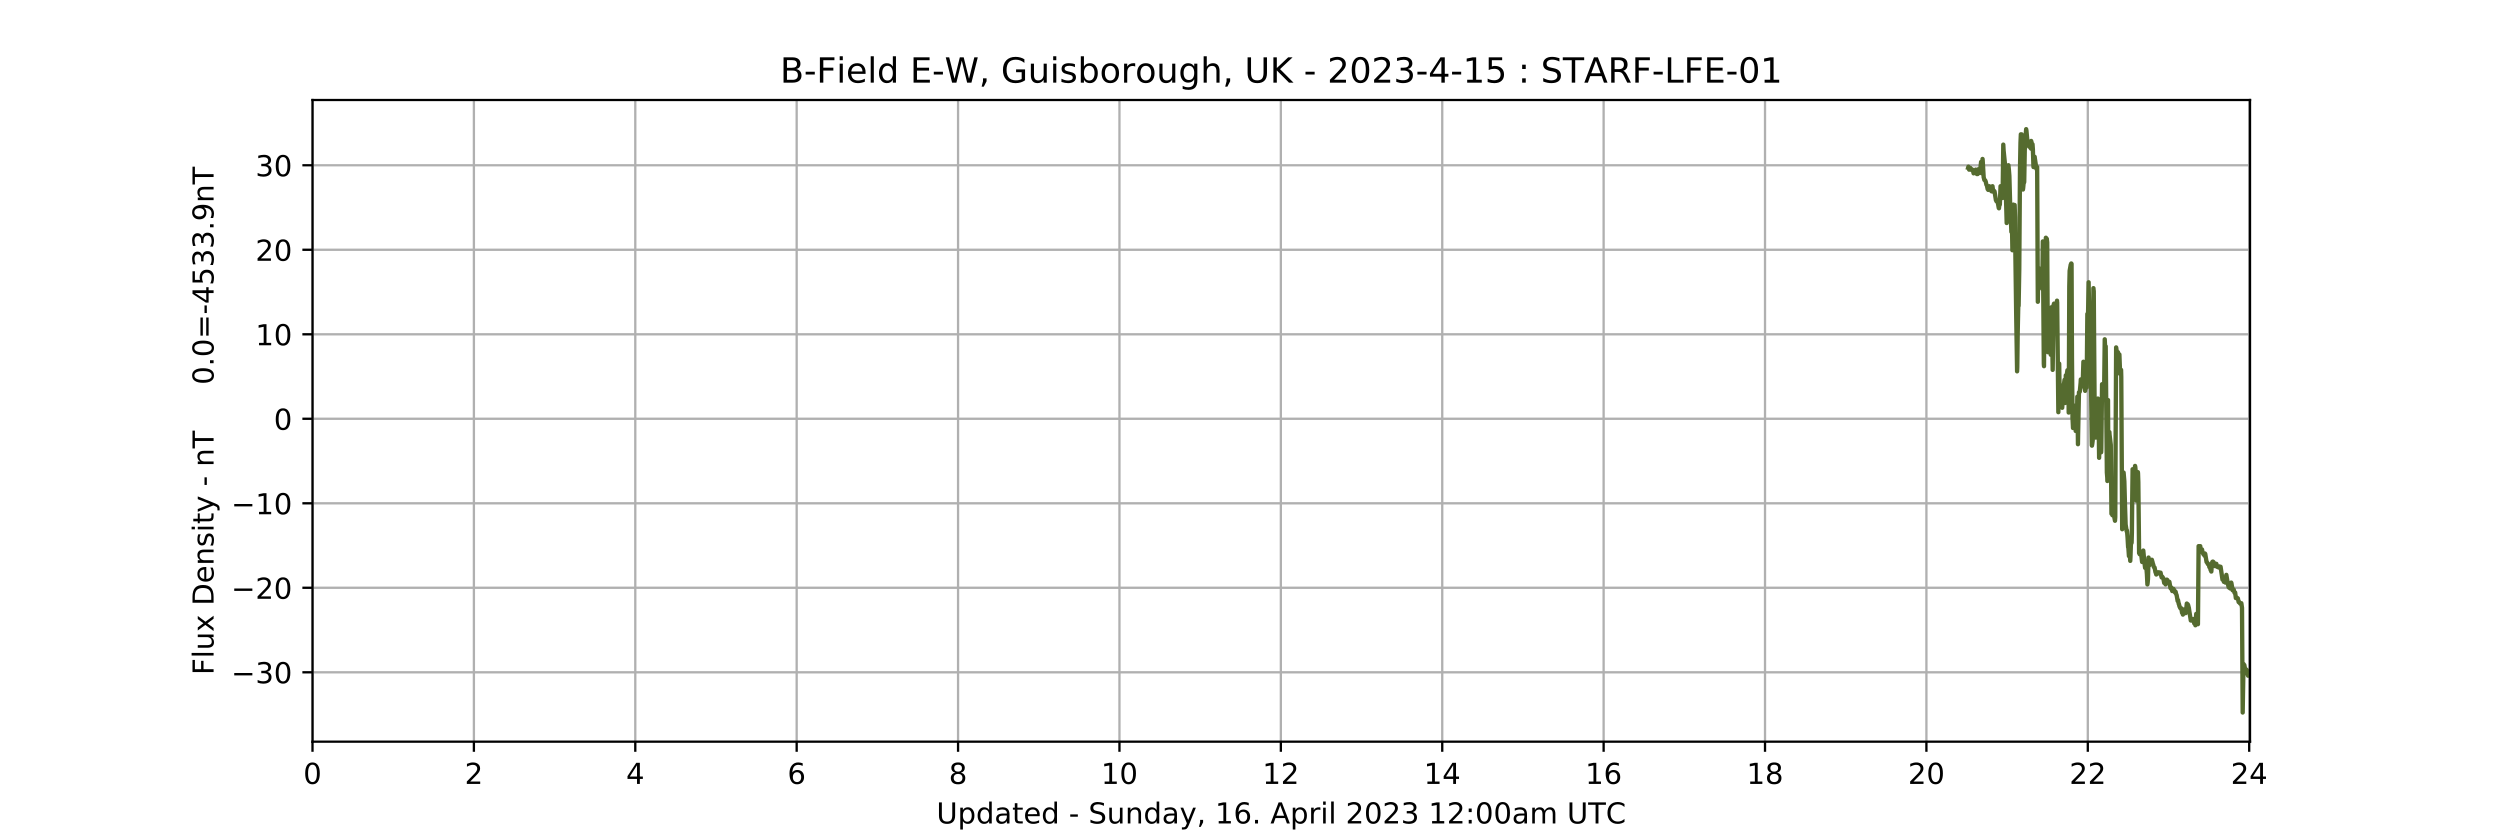 <?xml version="1.0" encoding="utf-8" standalone="no"?>
<!DOCTYPE svg PUBLIC "-//W3C//DTD SVG 1.1//EN"
  "http://www.w3.org/Graphics/SVG/1.1/DTD/svg11.dtd">
<!-- Created with matplotlib (https://matplotlib.org/) -->
<svg height="288pt" version="1.1" viewBox="0 0 864 288" width="864pt" xmlns="http://www.w3.org/2000/svg" xmlns:xlink="http://www.w3.org/1999/xlink">
 <defs>
  <style type="text/css">
*{stroke-linecap:butt;stroke-linejoin:round;}
  </style>
 </defs>
 <g id="figure_1">
  <g id="patch_1">
   <path d="M 0 288 
L 864 288 
L 864 0 
L 0 0 
z
" style="fill:#ffffff;"/>
  </g>
  <g id="axes_1">
   <g id="patch_2">
    <path d="M 108 256.32 
L 777.6 256.32 
L 777.6 34.56 
L 108 34.56 
z
" style="fill:#ffffff;"/>
   </g>
   <g id="matplotlib.axis_1">
    <g id="xtick_1">
     <g id="line2d_1">
      <path clip-path="url(#p9863efb4d1)" d="M 108 256.32 
L 108 34.56 
" style="fill:none;stroke:#b0b0b0;stroke-linecap:square;stroke-width:0.8;"/>
     </g>
     <g id="line2d_2">
      <defs>
       <path d="M 0 0 
L 0 3.5 
" id="m13b87c8640" style="stroke:#000000;stroke-width:0.8;"/>
      </defs>
      <g>
       <use style="stroke:#000000;stroke-width:0.8;" x="108" xlink:href="#m13b87c8640" y="256.32"/>
      </g>
     </g>
     <g id="text_1">
      <!-- 0 -->
      <defs>
       <path d="M 31.781 66.406 
Q 24.172 66.406 20.328 58.906 
Q 16.5 51.422 16.5 36.375 
Q 16.5 21.391 20.328 13.891 
Q 24.172 6.391 31.781 6.391 
Q 39.453 6.391 43.281 13.891 
Q 47.125 21.391 47.125 36.375 
Q 47.125 51.422 43.281 58.906 
Q 39.453 66.406 31.781 66.406 
z
M 31.781 74.219 
Q 44.047 74.219 50.516 64.516 
Q 56.984 54.828 56.984 36.375 
Q 56.984 17.969 50.516 8.266 
Q 44.047 -1.422 31.781 -1.422 
Q 19.531 -1.422 13.062 8.266 
Q 6.594 17.969 6.594 36.375 
Q 6.594 54.828 13.062 64.516 
Q 19.531 74.219 31.781 74.219 
z
" id="DejaVuSans-48"/>
      </defs>
      <g transform="translate(104.819 270.918)scale(0.1 -0.1)">
       <use xlink:href="#DejaVuSans-48"/>
      </g>
     </g>
    </g>
    <g id="xtick_2">
     <g id="line2d_3">
      <path clip-path="url(#p9863efb4d1)" d="M 163.777 256.32 
L 163.777 34.56 
" style="fill:none;stroke:#b0b0b0;stroke-linecap:square;stroke-width:0.8;"/>
     </g>
     <g id="line2d_4">
      <g>
       <use style="stroke:#000000;stroke-width:0.8;" x="163.777" xlink:href="#m13b87c8640" y="256.32"/>
      </g>
     </g>
     <g id="text_2">
      <!-- 2 -->
      <defs>
       <path d="M 19.188 8.297 
L 53.609 8.297 
L 53.609 0 
L 7.328 0 
L 7.328 8.297 
Q 12.938 14.109 22.625 23.891 
Q 32.328 33.688 34.812 36.531 
Q 39.547 41.844 41.422 45.531 
Q 43.312 49.219 43.312 52.781 
Q 43.312 58.594 39.234 62.25 
Q 35.156 65.922 28.609 65.922 
Q 23.969 65.922 18.812 64.312 
Q 13.672 62.703 7.812 59.422 
L 7.812 69.391 
Q 13.766 71.781 18.938 73 
Q 24.125 74.219 28.422 74.219 
Q 39.75 74.219 46.484 68.547 
Q 53.219 62.891 53.219 53.422 
Q 53.219 48.922 51.531 44.891 
Q 49.859 40.875 45.406 35.406 
Q 44.188 33.984 37.641 27.219 
Q 31.109 20.453 19.188 8.297 
z
" id="DejaVuSans-50"/>
      </defs>
      <g transform="translate(160.596 270.918)scale(0.1 -0.1)">
       <use xlink:href="#DejaVuSans-50"/>
      </g>
     </g>
    </g>
    <g id="xtick_3">
     <g id="line2d_5">
      <path clip-path="url(#p9863efb4d1)" d="M 219.554 256.32 
L 219.554 34.56 
" style="fill:none;stroke:#b0b0b0;stroke-linecap:square;stroke-width:0.8;"/>
     </g>
     <g id="line2d_6">
      <g>
       <use style="stroke:#000000;stroke-width:0.8;" x="219.554" xlink:href="#m13b87c8640" y="256.32"/>
      </g>
     </g>
     <g id="text_3">
      <!-- 4 -->
      <defs>
       <path d="M 37.797 64.312 
L 12.891 25.391 
L 37.797 25.391 
z
M 35.203 72.906 
L 47.609 72.906 
L 47.609 25.391 
L 58.016 25.391 
L 58.016 17.188 
L 47.609 17.188 
L 47.609 0 
L 37.797 0 
L 37.797 17.188 
L 4.891 17.188 
L 4.891 26.703 
z
" id="DejaVuSans-52"/>
      </defs>
      <g transform="translate(216.372 270.918)scale(0.1 -0.1)">
       <use xlink:href="#DejaVuSans-52"/>
      </g>
     </g>
    </g>
    <g id="xtick_4">
     <g id="line2d_7">
      <path clip-path="url(#p9863efb4d1)" d="M 275.33 256.32 
L 275.33 34.56 
" style="fill:none;stroke:#b0b0b0;stroke-linecap:square;stroke-width:0.8;"/>
     </g>
     <g id="line2d_8">
      <g>
       <use style="stroke:#000000;stroke-width:0.8;" x="275.33" xlink:href="#m13b87c8640" y="256.32"/>
      </g>
     </g>
     <g id="text_4">
      <!-- 6 -->
      <defs>
       <path d="M 33.016 40.375 
Q 26.375 40.375 22.484 35.828 
Q 18.609 31.297 18.609 23.391 
Q 18.609 15.531 22.484 10.953 
Q 26.375 6.391 33.016 6.391 
Q 39.656 6.391 43.531 10.953 
Q 47.406 15.531 47.406 23.391 
Q 47.406 31.297 43.531 35.828 
Q 39.656 40.375 33.016 40.375 
z
M 52.594 71.297 
L 52.594 62.312 
Q 48.875 64.062 45.094 64.984 
Q 41.312 65.922 37.594 65.922 
Q 27.828 65.922 22.672 59.328 
Q 17.531 52.734 16.797 39.406 
Q 19.672 43.656 24.016 45.922 
Q 28.375 48.188 33.594 48.188 
Q 44.578 48.188 50.953 41.516 
Q 57.328 34.859 57.328 23.391 
Q 57.328 12.156 50.688 5.359 
Q 44.047 -1.422 33.016 -1.422 
Q 20.359 -1.422 13.672 8.266 
Q 6.984 17.969 6.984 36.375 
Q 6.984 53.656 15.188 63.938 
Q 23.391 74.219 37.203 74.219 
Q 40.922 74.219 44.703 73.484 
Q 48.484 72.75 52.594 71.297 
z
" id="DejaVuSans-54"/>
      </defs>
      <g transform="translate(272.149 270.918)scale(0.1 -0.1)">
       <use xlink:href="#DejaVuSans-54"/>
      </g>
     </g>
    </g>
    <g id="xtick_5">
     <g id="line2d_9">
      <path clip-path="url(#p9863efb4d1)" d="M 331.107 256.32 
L 331.107 34.56 
" style="fill:none;stroke:#b0b0b0;stroke-linecap:square;stroke-width:0.8;"/>
     </g>
     <g id="line2d_10">
      <g>
       <use style="stroke:#000000;stroke-width:0.8;" x="331.107" xlink:href="#m13b87c8640" y="256.32"/>
      </g>
     </g>
     <g id="text_5">
      <!-- 8 -->
      <defs>
       <path d="M 31.781 34.625 
Q 24.75 34.625 20.719 30.859 
Q 16.703 27.094 16.703 20.516 
Q 16.703 13.922 20.719 10.156 
Q 24.75 6.391 31.781 6.391 
Q 38.812 6.391 42.859 10.172 
Q 46.922 13.969 46.922 20.516 
Q 46.922 27.094 42.891 30.859 
Q 38.875 34.625 31.781 34.625 
z
M 21.922 38.812 
Q 15.578 40.375 12.031 44.719 
Q 8.5 49.078 8.5 55.328 
Q 8.5 64.062 14.719 69.141 
Q 20.953 74.219 31.781 74.219 
Q 42.672 74.219 48.875 69.141 
Q 55.078 64.062 55.078 55.328 
Q 55.078 49.078 51.531 44.719 
Q 48 40.375 41.703 38.812 
Q 48.828 37.156 52.797 32.312 
Q 56.781 27.484 56.781 20.516 
Q 56.781 9.906 50.312 4.234 
Q 43.844 -1.422 31.781 -1.422 
Q 19.734 -1.422 13.25 4.234 
Q 6.781 9.906 6.781 20.516 
Q 6.781 27.484 10.781 32.312 
Q 14.797 37.156 21.922 38.812 
z
M 18.312 54.391 
Q 18.312 48.734 21.844 45.562 
Q 25.391 42.391 31.781 42.391 
Q 38.141 42.391 41.719 45.562 
Q 45.312 48.734 45.312 54.391 
Q 45.312 60.062 41.719 63.234 
Q 38.141 66.406 31.781 66.406 
Q 25.391 66.406 21.844 63.234 
Q 18.312 60.062 18.312 54.391 
z
" id="DejaVuSans-56"/>
      </defs>
      <g transform="translate(327.926 270.918)scale(0.1 -0.1)">
       <use xlink:href="#DejaVuSans-56"/>
      </g>
     </g>
    </g>
    <g id="xtick_6">
     <g id="line2d_11">
      <path clip-path="url(#p9863efb4d1)" d="M 386.884 256.32 
L 386.884 34.56 
" style="fill:none;stroke:#b0b0b0;stroke-linecap:square;stroke-width:0.8;"/>
     </g>
     <g id="line2d_12">
      <g>
       <use style="stroke:#000000;stroke-width:0.8;" x="386.884" xlink:href="#m13b87c8640" y="256.32"/>
      </g>
     </g>
     <g id="text_6">
      <!-- 10 -->
      <defs>
       <path d="M 12.406 8.297 
L 28.516 8.297 
L 28.516 63.922 
L 10.984 60.406 
L 10.984 69.391 
L 28.422 72.906 
L 38.281 72.906 
L 38.281 8.297 
L 54.391 8.297 
L 54.391 0 
L 12.406 0 
z
" id="DejaVuSans-49"/>
      </defs>
      <g transform="translate(380.521 270.918)scale(0.1 -0.1)">
       <use xlink:href="#DejaVuSans-49"/>
       <use x="63.623" xlink:href="#DejaVuSans-48"/>
      </g>
     </g>
    </g>
    <g id="xtick_7">
     <g id="line2d_13">
      <path clip-path="url(#p9863efb4d1)" d="M 442.661 256.32 
L 442.661 34.56 
" style="fill:none;stroke:#b0b0b0;stroke-linecap:square;stroke-width:0.8;"/>
     </g>
     <g id="line2d_14">
      <g>
       <use style="stroke:#000000;stroke-width:0.8;" x="442.661" xlink:href="#m13b87c8640" y="256.32"/>
      </g>
     </g>
     <g id="text_7">
      <!-- 12 -->
      <g transform="translate(436.298 270.918)scale(0.1 -0.1)">
       <use xlink:href="#DejaVuSans-49"/>
       <use x="63.623" xlink:href="#DejaVuSans-50"/>
      </g>
     </g>
    </g>
    <g id="xtick_8">
     <g id="line2d_15">
      <path clip-path="url(#p9863efb4d1)" d="M 498.437 256.32 
L 498.437 34.56 
" style="fill:none;stroke:#b0b0b0;stroke-linecap:square;stroke-width:0.8;"/>
     </g>
     <g id="line2d_16">
      <g>
       <use style="stroke:#000000;stroke-width:0.8;" x="498.437" xlink:href="#m13b87c8640" y="256.32"/>
      </g>
     </g>
     <g id="text_8">
      <!-- 14 -->
      <g transform="translate(492.075 270.918)scale(0.1 -0.1)">
       <use xlink:href="#DejaVuSans-49"/>
       <use x="63.623" xlink:href="#DejaVuSans-52"/>
      </g>
     </g>
    </g>
    <g id="xtick_9">
     <g id="line2d_17">
      <path clip-path="url(#p9863efb4d1)" d="M 554.214 256.32 
L 554.214 34.56 
" style="fill:none;stroke:#b0b0b0;stroke-linecap:square;stroke-width:0.8;"/>
     </g>
     <g id="line2d_18">
      <g>
       <use style="stroke:#000000;stroke-width:0.8;" x="554.214" xlink:href="#m13b87c8640" y="256.32"/>
      </g>
     </g>
     <g id="text_9">
      <!-- 16 -->
      <g transform="translate(547.852 270.918)scale(0.1 -0.1)">
       <use xlink:href="#DejaVuSans-49"/>
       <use x="63.623" xlink:href="#DejaVuSans-54"/>
      </g>
     </g>
    </g>
    <g id="xtick_10">
     <g id="line2d_19">
      <path clip-path="url(#p9863efb4d1)" d="M 609.991 256.32 
L 609.991 34.56 
" style="fill:none;stroke:#b0b0b0;stroke-linecap:square;stroke-width:0.8;"/>
     </g>
     <g id="line2d_20">
      <g>
       <use style="stroke:#000000;stroke-width:0.8;" x="609.991" xlink:href="#m13b87c8640" y="256.32"/>
      </g>
     </g>
     <g id="text_10">
      <!-- 18 -->
      <g transform="translate(603.628 270.918)scale(0.1 -0.1)">
       <use xlink:href="#DejaVuSans-49"/>
       <use x="63.623" xlink:href="#DejaVuSans-56"/>
      </g>
     </g>
    </g>
    <g id="xtick_11">
     <g id="line2d_21">
      <path clip-path="url(#p9863efb4d1)" d="M 665.768 256.32 
L 665.768 34.56 
" style="fill:none;stroke:#b0b0b0;stroke-linecap:square;stroke-width:0.8;"/>
     </g>
     <g id="line2d_22">
      <g>
       <use style="stroke:#000000;stroke-width:0.8;" x="665.768" xlink:href="#m13b87c8640" y="256.32"/>
      </g>
     </g>
     <g id="text_11">
      <!-- 20 -->
      <g transform="translate(659.405 270.918)scale(0.1 -0.1)">
       <use xlink:href="#DejaVuSans-50"/>
       <use x="63.623" xlink:href="#DejaVuSans-48"/>
      </g>
     </g>
    </g>
    <g id="xtick_12">
     <g id="line2d_23">
      <path clip-path="url(#p9863efb4d1)" d="M 721.544 256.32 
L 721.544 34.56 
" style="fill:none;stroke:#b0b0b0;stroke-linecap:square;stroke-width:0.8;"/>
     </g>
     <g id="line2d_24">
      <g>
       <use style="stroke:#000000;stroke-width:0.8;" x="721.544" xlink:href="#m13b87c8640" y="256.32"/>
      </g>
     </g>
     <g id="text_12">
      <!-- 22 -->
      <g transform="translate(715.182 270.918)scale(0.1 -0.1)">
       <use xlink:href="#DejaVuSans-50"/>
       <use x="63.623" xlink:href="#DejaVuSans-50"/>
      </g>
     </g>
    </g>
    <g id="xtick_13">
     <g id="line2d_25">
      <path clip-path="url(#p9863efb4d1)" d="M 777.321 256.32 
L 777.321 34.56 
" style="fill:none;stroke:#b0b0b0;stroke-linecap:square;stroke-width:0.8;"/>
     </g>
     <g id="line2d_26">
      <g>
       <use style="stroke:#000000;stroke-width:0.8;" x="777.321" xlink:href="#m13b87c8640" y="256.32"/>
      </g>
     </g>
     <g id="text_13">
      <!-- 24 -->
      <g transform="translate(770.959 270.918)scale(0.1 -0.1)">
       <use xlink:href="#DejaVuSans-50"/>
       <use x="63.623" xlink:href="#DejaVuSans-52"/>
      </g>
     </g>
    </g>
    <g id="text_14">
     <!-- Updated - Sunday, 16. April 2023 12:00am UTC -->
     <defs>
      <path d="M 8.688 72.906 
L 18.609 72.906 
L 18.609 28.609 
Q 18.609 16.891 22.844 11.734 
Q 27.094 6.594 36.625 6.594 
Q 46.094 6.594 50.344 11.734 
Q 54.594 16.891 54.594 28.609 
L 54.594 72.906 
L 64.5 72.906 
L 64.5 27.391 
Q 64.5 13.141 57.438 5.859 
Q 50.391 -1.422 36.625 -1.422 
Q 22.797 -1.422 15.734 5.859 
Q 8.688 13.141 8.688 27.391 
z
" id="DejaVuSans-85"/>
      <path d="M 18.109 8.203 
L 18.109 -20.797 
L 9.078 -20.797 
L 9.078 54.688 
L 18.109 54.688 
L 18.109 46.391 
Q 20.953 51.266 25.266 53.625 
Q 29.594 56 35.594 56 
Q 45.562 56 51.781 48.094 
Q 58.016 40.188 58.016 27.297 
Q 58.016 14.406 51.781 6.484 
Q 45.562 -1.422 35.594 -1.422 
Q 29.594 -1.422 25.266 0.953 
Q 20.953 3.328 18.109 8.203 
z
M 48.688 27.297 
Q 48.688 37.203 44.609 42.844 
Q 40.531 48.484 33.406 48.484 
Q 26.266 48.484 22.188 42.844 
Q 18.109 37.203 18.109 27.297 
Q 18.109 17.391 22.188 11.75 
Q 26.266 6.109 33.406 6.109 
Q 40.531 6.109 44.609 11.75 
Q 48.688 17.391 48.688 27.297 
z
" id="DejaVuSans-112"/>
      <path d="M 45.406 46.391 
L 45.406 75.984 
L 54.391 75.984 
L 54.391 0 
L 45.406 0 
L 45.406 8.203 
Q 42.578 3.328 38.25 0.953 
Q 33.938 -1.422 27.875 -1.422 
Q 17.969 -1.422 11.734 6.484 
Q 5.516 14.406 5.516 27.297 
Q 5.516 40.188 11.734 48.094 
Q 17.969 56 27.875 56 
Q 33.938 56 38.25 53.625 
Q 42.578 51.266 45.406 46.391 
z
M 14.797 27.297 
Q 14.797 17.391 18.875 11.75 
Q 22.953 6.109 30.078 6.109 
Q 37.203 6.109 41.297 11.75 
Q 45.406 17.391 45.406 27.297 
Q 45.406 37.203 41.297 42.844 
Q 37.203 48.484 30.078 48.484 
Q 22.953 48.484 18.875 42.844 
Q 14.797 37.203 14.797 27.297 
z
" id="DejaVuSans-100"/>
      <path d="M 34.281 27.484 
Q 23.391 27.484 19.188 25 
Q 14.984 22.516 14.984 16.5 
Q 14.984 11.719 18.141 8.906 
Q 21.297 6.109 26.703 6.109 
Q 34.188 6.109 38.703 11.406 
Q 43.219 16.703 43.219 25.484 
L 43.219 27.484 
z
M 52.203 31.203 
L 52.203 0 
L 43.219 0 
L 43.219 8.297 
Q 40.141 3.328 35.547 0.953 
Q 30.953 -1.422 24.312 -1.422 
Q 15.922 -1.422 10.953 3.297 
Q 6 8.016 6 15.922 
Q 6 25.141 12.172 29.828 
Q 18.359 34.516 30.609 34.516 
L 43.219 34.516 
L 43.219 35.406 
Q 43.219 41.609 39.141 45 
Q 35.062 48.391 27.688 48.391 
Q 23 48.391 18.547 47.266 
Q 14.109 46.141 10.016 43.891 
L 10.016 52.203 
Q 14.938 54.109 19.578 55.047 
Q 24.219 56 28.609 56 
Q 40.484 56 46.344 49.844 
Q 52.203 43.703 52.203 31.203 
z
" id="DejaVuSans-97"/>
      <path d="M 18.312 70.219 
L 18.312 54.688 
L 36.812 54.688 
L 36.812 47.703 
L 18.312 47.703 
L 18.312 18.016 
Q 18.312 11.328 20.141 9.422 
Q 21.969 7.516 27.594 7.516 
L 36.812 7.516 
L 36.812 0 
L 27.594 0 
Q 17.188 0 13.234 3.875 
Q 9.281 7.766 9.281 18.016 
L 9.281 47.703 
L 2.688 47.703 
L 2.688 54.688 
L 9.281 54.688 
L 9.281 70.219 
z
" id="DejaVuSans-116"/>
      <path d="M 56.203 29.594 
L 56.203 25.203 
L 14.891 25.203 
Q 15.484 15.922 20.484 11.062 
Q 25.484 6.203 34.422 6.203 
Q 39.594 6.203 44.453 7.469 
Q 49.312 8.734 54.109 11.281 
L 54.109 2.781 
Q 49.266 0.734 44.188 -0.344 
Q 39.109 -1.422 33.891 -1.422 
Q 20.797 -1.422 13.156 6.188 
Q 5.516 13.812 5.516 26.812 
Q 5.516 40.234 12.766 48.109 
Q 20.016 56 32.328 56 
Q 43.359 56 49.781 48.891 
Q 56.203 41.797 56.203 29.594 
z
M 47.219 32.234 
Q 47.125 39.594 43.094 43.984 
Q 39.062 48.391 32.422 48.391 
Q 24.906 48.391 20.391 44.141 
Q 15.875 39.891 15.188 32.172 
z
" id="DejaVuSans-101"/>
      <path id="DejaVuSans-32"/>
      <path d="M 4.891 31.391 
L 31.203 31.391 
L 31.203 23.391 
L 4.891 23.391 
z
" id="DejaVuSans-45"/>
      <path d="M 53.516 70.516 
L 53.516 60.891 
Q 47.906 63.578 42.922 64.891 
Q 37.938 66.219 33.297 66.219 
Q 25.25 66.219 20.875 63.094 
Q 16.5 59.969 16.5 54.203 
Q 16.5 49.359 19.406 46.891 
Q 22.312 44.438 30.422 42.922 
L 36.375 41.703 
Q 47.406 39.594 52.656 34.297 
Q 57.906 29 57.906 20.125 
Q 57.906 9.516 50.797 4.047 
Q 43.703 -1.422 29.984 -1.422 
Q 24.812 -1.422 18.969 -0.25 
Q 13.141 0.922 6.891 3.219 
L 6.891 13.375 
Q 12.891 10.016 18.656 8.297 
Q 24.422 6.594 29.984 6.594 
Q 38.422 6.594 43.016 9.906 
Q 47.609 13.234 47.609 19.391 
Q 47.609 24.75 44.312 27.781 
Q 41.016 30.812 33.5 32.328 
L 27.484 33.5 
Q 16.453 35.688 11.516 40.375 
Q 6.594 45.062 6.594 53.422 
Q 6.594 63.094 13.406 68.656 
Q 20.219 74.219 32.172 74.219 
Q 37.312 74.219 42.625 73.281 
Q 47.953 72.359 53.516 70.516 
z
" id="DejaVuSans-83"/>
      <path d="M 8.5 21.578 
L 8.5 54.688 
L 17.484 54.688 
L 17.484 21.922 
Q 17.484 14.156 20.5 10.266 
Q 23.531 6.391 29.594 6.391 
Q 36.859 6.391 41.078 11.031 
Q 45.312 15.672 45.312 23.688 
L 45.312 54.688 
L 54.297 54.688 
L 54.297 0 
L 45.312 0 
L 45.312 8.406 
Q 42.047 3.422 37.719 1 
Q 33.406 -1.422 27.688 -1.422 
Q 18.266 -1.422 13.375 4.438 
Q 8.5 10.297 8.5 21.578 
z
M 31.109 56 
z
" id="DejaVuSans-117"/>
      <path d="M 54.891 33.016 
L 54.891 0 
L 45.906 0 
L 45.906 32.719 
Q 45.906 40.484 42.875 44.328 
Q 39.844 48.188 33.797 48.188 
Q 26.516 48.188 22.312 43.547 
Q 18.109 38.922 18.109 30.906 
L 18.109 0 
L 9.078 0 
L 9.078 54.688 
L 18.109 54.688 
L 18.109 46.188 
Q 21.344 51.125 25.703 53.562 
Q 30.078 56 35.797 56 
Q 45.219 56 50.047 50.172 
Q 54.891 44.344 54.891 33.016 
z
" id="DejaVuSans-110"/>
      <path d="M 32.172 -5.078 
Q 28.375 -14.844 24.75 -17.812 
Q 21.141 -20.797 15.094 -20.797 
L 7.906 -20.797 
L 7.906 -13.281 
L 13.188 -13.281 
Q 16.891 -13.281 18.938 -11.516 
Q 21 -9.766 23.484 -3.219 
L 25.094 0.875 
L 2.984 54.688 
L 12.5 54.688 
L 29.594 11.922 
L 46.688 54.688 
L 56.203 54.688 
z
" id="DejaVuSans-121"/>
      <path d="M 11.719 12.406 
L 22.016 12.406 
L 22.016 4 
L 14.016 -11.625 
L 7.719 -11.625 
L 11.719 4 
z
" id="DejaVuSans-44"/>
      <path d="M 10.688 12.406 
L 21 12.406 
L 21 0 
L 10.688 0 
z
" id="DejaVuSans-46"/>
      <path d="M 34.188 63.188 
L 20.797 26.906 
L 47.609 26.906 
z
M 28.609 72.906 
L 39.797 72.906 
L 67.578 0 
L 57.328 0 
L 50.688 18.703 
L 17.828 18.703 
L 11.188 0 
L 0.781 0 
z
" id="DejaVuSans-65"/>
      <path d="M 41.109 46.297 
Q 39.594 47.172 37.812 47.578 
Q 36.031 48 33.891 48 
Q 26.266 48 22.188 43.047 
Q 18.109 38.094 18.109 28.812 
L 18.109 0 
L 9.078 0 
L 9.078 54.688 
L 18.109 54.688 
L 18.109 46.188 
Q 20.953 51.172 25.484 53.578 
Q 30.031 56 36.531 56 
Q 37.453 56 38.578 55.875 
Q 39.703 55.766 41.062 55.516 
z
" id="DejaVuSans-114"/>
      <path d="M 9.422 54.688 
L 18.406 54.688 
L 18.406 0 
L 9.422 0 
z
M 9.422 75.984 
L 18.406 75.984 
L 18.406 64.594 
L 9.422 64.594 
z
" id="DejaVuSans-105"/>
      <path d="M 9.422 75.984 
L 18.406 75.984 
L 18.406 0 
L 9.422 0 
z
" id="DejaVuSans-108"/>
      <path d="M 40.578 39.312 
Q 47.656 37.797 51.625 33 
Q 55.609 28.219 55.609 21.188 
Q 55.609 10.406 48.188 4.484 
Q 40.766 -1.422 27.094 -1.422 
Q 22.516 -1.422 17.656 -0.516 
Q 12.797 0.391 7.625 2.203 
L 7.625 11.719 
Q 11.719 9.328 16.594 8.109 
Q 21.484 6.891 26.812 6.891 
Q 36.078 6.891 40.938 10.547 
Q 45.797 14.203 45.797 21.188 
Q 45.797 27.641 41.281 31.266 
Q 36.766 34.906 28.719 34.906 
L 20.219 34.906 
L 20.219 43.016 
L 29.109 43.016 
Q 36.375 43.016 40.234 45.922 
Q 44.094 48.828 44.094 54.297 
Q 44.094 59.906 40.109 62.906 
Q 36.141 65.922 28.719 65.922 
Q 24.656 65.922 20.016 65.031 
Q 15.375 64.156 9.812 62.312 
L 9.812 71.094 
Q 15.438 72.656 20.344 73.438 
Q 25.25 74.219 29.594 74.219 
Q 40.828 74.219 47.359 69.109 
Q 53.906 64.016 53.906 55.328 
Q 53.906 49.266 50.438 45.094 
Q 46.969 40.922 40.578 39.312 
z
" id="DejaVuSans-51"/>
      <path d="M 11.719 12.406 
L 22.016 12.406 
L 22.016 0 
L 11.719 0 
z
M 11.719 51.703 
L 22.016 51.703 
L 22.016 39.312 
L 11.719 39.312 
z
" id="DejaVuSans-58"/>
      <path d="M 52 44.188 
Q 55.375 50.25 60.062 53.125 
Q 64.75 56 71.094 56 
Q 79.641 56 84.281 50.016 
Q 88.922 44.047 88.922 33.016 
L 88.922 0 
L 79.891 0 
L 79.891 32.719 
Q 79.891 40.578 77.094 44.375 
Q 74.312 48.188 68.609 48.188 
Q 61.625 48.188 57.562 43.547 
Q 53.516 38.922 53.516 30.906 
L 53.516 0 
L 44.484 0 
L 44.484 32.719 
Q 44.484 40.625 41.703 44.406 
Q 38.922 48.188 33.109 48.188 
Q 26.219 48.188 22.156 43.531 
Q 18.109 38.875 18.109 30.906 
L 18.109 0 
L 9.078 0 
L 9.078 54.688 
L 18.109 54.688 
L 18.109 46.188 
Q 21.188 51.219 25.484 53.609 
Q 29.781 56 35.688 56 
Q 41.656 56 45.828 52.969 
Q 50 49.953 52 44.188 
z
" id="DejaVuSans-109"/>
      <path d="M -0.297 72.906 
L 61.375 72.906 
L 61.375 64.594 
L 35.5 64.594 
L 35.5 0 
L 25.594 0 
L 25.594 64.594 
L -0.297 64.594 
z
" id="DejaVuSans-84"/>
      <path d="M 64.406 67.281 
L 64.406 56.891 
Q 59.422 61.531 53.781 63.812 
Q 48.141 66.109 41.797 66.109 
Q 29.297 66.109 22.656 58.469 
Q 16.016 50.828 16.016 36.375 
Q 16.016 21.969 22.656 14.328 
Q 29.297 6.688 41.797 6.688 
Q 48.141 6.688 53.781 8.984 
Q 59.422 11.281 64.406 15.922 
L 64.406 5.609 
Q 59.234 2.094 53.438 0.328 
Q 47.656 -1.422 41.219 -1.422 
Q 24.656 -1.422 15.125 8.703 
Q 5.609 18.844 5.609 36.375 
Q 5.609 53.953 15.125 64.078 
Q 24.656 74.219 41.219 74.219 
Q 47.75 74.219 53.531 72.484 
Q 59.328 70.75 64.406 67.281 
z
" id="DejaVuSans-67"/>
     </defs>
     <g transform="translate(323.642 284.597)scale(0.1 -0.1)">
      <use xlink:href="#DejaVuSans-85"/>
      <use x="73.193" xlink:href="#DejaVuSans-112"/>
      <use x="136.67" xlink:href="#DejaVuSans-100"/>
      <use x="200.146" xlink:href="#DejaVuSans-97"/>
      <use x="261.426" xlink:href="#DejaVuSans-116"/>
      <use x="300.635" xlink:href="#DejaVuSans-101"/>
      <use x="362.158" xlink:href="#DejaVuSans-100"/>
      <use x="425.635" xlink:href="#DejaVuSans-32"/>
      <use x="457.422" xlink:href="#DejaVuSans-45"/>
      <use x="493.506" xlink:href="#DejaVuSans-32"/>
      <use x="525.293" xlink:href="#DejaVuSans-83"/>
      <use x="588.77" xlink:href="#DejaVuSans-117"/>
      <use x="652.148" xlink:href="#DejaVuSans-110"/>
      <use x="715.527" xlink:href="#DejaVuSans-100"/>
      <use x="779.004" xlink:href="#DejaVuSans-97"/>
      <use x="840.283" xlink:href="#DejaVuSans-121"/>
      <use x="899.463" xlink:href="#DejaVuSans-44"/>
      <use x="931.25" xlink:href="#DejaVuSans-32"/>
      <use x="963.037" xlink:href="#DejaVuSans-49"/>
      <use x="1026.66" xlink:href="#DejaVuSans-54"/>
      <use x="1090.283" xlink:href="#DejaVuSans-46"/>
      <use x="1122.07" xlink:href="#DejaVuSans-32"/>
      <use x="1153.857" xlink:href="#DejaVuSans-65"/>
      <use x="1222.266" xlink:href="#DejaVuSans-112"/>
      <use x="1285.742" xlink:href="#DejaVuSans-114"/>
      <use x="1326.855" xlink:href="#DejaVuSans-105"/>
      <use x="1354.639" xlink:href="#DejaVuSans-108"/>
      <use x="1382.422" xlink:href="#DejaVuSans-32"/>
      <use x="1414.209" xlink:href="#DejaVuSans-50"/>
      <use x="1477.832" xlink:href="#DejaVuSans-48"/>
      <use x="1541.455" xlink:href="#DejaVuSans-50"/>
      <use x="1605.078" xlink:href="#DejaVuSans-51"/>
      <use x="1668.701" xlink:href="#DejaVuSans-32"/>
      <use x="1700.488" xlink:href="#DejaVuSans-49"/>
      <use x="1764.111" xlink:href="#DejaVuSans-50"/>
      <use x="1827.734" xlink:href="#DejaVuSans-58"/>
      <use x="1861.426" xlink:href="#DejaVuSans-48"/>
      <use x="1925.049" xlink:href="#DejaVuSans-48"/>
      <use x="1988.672" xlink:href="#DejaVuSans-97"/>
      <use x="2049.951" xlink:href="#DejaVuSans-109"/>
      <use x="2147.363" xlink:href="#DejaVuSans-32"/>
      <use x="2179.15" xlink:href="#DejaVuSans-85"/>
      <use x="2252.344" xlink:href="#DejaVuSans-84"/>
      <use x="2313.35" xlink:href="#DejaVuSans-67"/>
     </g>
    </g>
   </g>
   <g id="matplotlib.axis_2">
    <g id="ytick_1">
     <g id="line2d_27">
      <path clip-path="url(#p9863efb4d1)" d="M 108 232.34 
L 777.6 232.34 
" style="fill:none;stroke:#b0b0b0;stroke-linecap:square;stroke-width:0.8;"/>
     </g>
     <g id="line2d_28">
      <defs>
       <path d="M 0 0 
L -3.5 0 
" id="m64c943d862" style="stroke:#000000;stroke-width:0.8;"/>
      </defs>
      <g>
       <use style="stroke:#000000;stroke-width:0.8;" x="108" xlink:href="#m64c943d862" y="232.34"/>
      </g>
     </g>
     <g id="text_15">
      <!-- −30 -->
      <defs>
       <path d="M 10.594 35.5 
L 73.188 35.5 
L 73.188 27.203 
L 10.594 27.203 
z
" id="DejaVuSans-8722"/>
      </defs>
      <g transform="translate(79.895 236.139)scale(0.1 -0.1)">
       <use xlink:href="#DejaVuSans-8722"/>
       <use x="83.789" xlink:href="#DejaVuSans-51"/>
       <use x="147.412" xlink:href="#DejaVuSans-48"/>
      </g>
     </g>
    </g>
    <g id="ytick_2">
     <g id="line2d_29">
      <path clip-path="url(#p9863efb4d1)" d="M 108 203.136 
L 777.6 203.136 
" style="fill:none;stroke:#b0b0b0;stroke-linecap:square;stroke-width:0.8;"/>
     </g>
     <g id="line2d_30">
      <g>
       <use style="stroke:#000000;stroke-width:0.8;" x="108" xlink:href="#m64c943d862" y="203.136"/>
      </g>
     </g>
     <g id="text_16">
      <!-- −20 -->
      <g transform="translate(79.895 206.935)scale(0.1 -0.1)">
       <use xlink:href="#DejaVuSans-8722"/>
       <use x="83.789" xlink:href="#DejaVuSans-50"/>
       <use x="147.412" xlink:href="#DejaVuSans-48"/>
      </g>
     </g>
    </g>
    <g id="ytick_3">
     <g id="line2d_31">
      <path clip-path="url(#p9863efb4d1)" d="M 108 173.933 
L 777.6 173.933 
" style="fill:none;stroke:#b0b0b0;stroke-linecap:square;stroke-width:0.8;"/>
     </g>
     <g id="line2d_32">
      <g>
       <use style="stroke:#000000;stroke-width:0.8;" x="108" xlink:href="#m64c943d862" y="173.933"/>
      </g>
     </g>
     <g id="text_17">
      <!-- −10 -->
      <g transform="translate(79.895 177.732)scale(0.1 -0.1)">
       <use xlink:href="#DejaVuSans-8722"/>
       <use x="83.789" xlink:href="#DejaVuSans-49"/>
       <use x="147.412" xlink:href="#DejaVuSans-48"/>
      </g>
     </g>
    </g>
    <g id="ytick_4">
     <g id="line2d_33">
      <path clip-path="url(#p9863efb4d1)" d="M 108 144.729 
L 777.6 144.729 
" style="fill:none;stroke:#b0b0b0;stroke-linecap:square;stroke-width:0.8;"/>
     </g>
     <g id="line2d_34">
      <g>
       <use style="stroke:#000000;stroke-width:0.8;" x="108" xlink:href="#m64c943d862" y="144.729"/>
      </g>
     </g>
     <g id="text_18">
      <!-- 0 -->
      <g transform="translate(94.638 148.529)scale(0.1 -0.1)">
       <use xlink:href="#DejaVuSans-48"/>
      </g>
     </g>
    </g>
    <g id="ytick_5">
     <g id="line2d_35">
      <path clip-path="url(#p9863efb4d1)" d="M 108 115.526 
L 777.6 115.526 
" style="fill:none;stroke:#b0b0b0;stroke-linecap:square;stroke-width:0.8;"/>
     </g>
     <g id="line2d_36">
      <g>
       <use style="stroke:#000000;stroke-width:0.8;" x="108" xlink:href="#m64c943d862" y="115.526"/>
      </g>
     </g>
     <g id="text_19">
      <!-- 10 -->
      <g transform="translate(88.275 119.325)scale(0.1 -0.1)">
       <use xlink:href="#DejaVuSans-49"/>
       <use x="63.623" xlink:href="#DejaVuSans-48"/>
      </g>
     </g>
    </g>
    <g id="ytick_6">
     <g id="line2d_37">
      <path clip-path="url(#p9863efb4d1)" d="M 108 86.323 
L 777.6 86.323 
" style="fill:none;stroke:#b0b0b0;stroke-linecap:square;stroke-width:0.8;"/>
     </g>
     <g id="line2d_38">
      <g>
       <use style="stroke:#000000;stroke-width:0.8;" x="108" xlink:href="#m64c943d862" y="86.323"/>
      </g>
     </g>
     <g id="text_20">
      <!-- 20 -->
      <g transform="translate(88.275 90.122)scale(0.1 -0.1)">
       <use xlink:href="#DejaVuSans-50"/>
       <use x="63.623" xlink:href="#DejaVuSans-48"/>
      </g>
     </g>
    </g>
    <g id="ytick_7">
     <g id="line2d_39">
      <path clip-path="url(#p9863efb4d1)" d="M 108 57.119 
L 777.6 57.119 
" style="fill:none;stroke:#b0b0b0;stroke-linecap:square;stroke-width:0.8;"/>
     </g>
     <g id="line2d_40">
      <g>
       <use style="stroke:#000000;stroke-width:0.8;" x="108" xlink:href="#m64c943d862" y="57.119"/>
      </g>
     </g>
     <g id="text_21">
      <!-- 30 -->
      <g transform="translate(88.275 60.918)scale(0.1 -0.1)">
       <use xlink:href="#DejaVuSans-51"/>
       <use x="63.623" xlink:href="#DejaVuSans-48"/>
      </g>
     </g>
    </g>
    <g id="text_22">
     <!-- Flux Density - nT     0.0=-4533.9nT -->
     <defs>
      <path d="M 9.812 72.906 
L 51.703 72.906 
L 51.703 64.594 
L 19.672 64.594 
L 19.672 43.109 
L 48.578 43.109 
L 48.578 34.812 
L 19.672 34.812 
L 19.672 0 
L 9.812 0 
z
" id="DejaVuSans-70"/>
      <path d="M 54.891 54.688 
L 35.109 28.078 
L 55.906 0 
L 45.312 0 
L 29.391 21.484 
L 13.484 0 
L 2.875 0 
L 24.125 28.609 
L 4.688 54.688 
L 15.281 54.688 
L 29.781 35.203 
L 44.281 54.688 
z
" id="DejaVuSans-120"/>
      <path d="M 19.672 64.797 
L 19.672 8.109 
L 31.594 8.109 
Q 46.688 8.109 53.688 14.938 
Q 60.688 21.781 60.688 36.531 
Q 60.688 51.172 53.688 57.984 
Q 46.688 64.797 31.594 64.797 
z
M 9.812 72.906 
L 30.078 72.906 
Q 51.266 72.906 61.172 64.094 
Q 71.094 55.281 71.094 36.531 
Q 71.094 17.672 61.125 8.828 
Q 51.172 0 30.078 0 
L 9.812 0 
z
" id="DejaVuSans-68"/>
      <path d="M 44.281 53.078 
L 44.281 44.578 
Q 40.484 46.531 36.375 47.5 
Q 32.281 48.484 27.875 48.484 
Q 21.188 48.484 17.844 46.438 
Q 14.5 44.391 14.5 40.281 
Q 14.5 37.156 16.891 35.375 
Q 19.281 33.594 26.516 31.984 
L 29.594 31.297 
Q 39.156 29.25 43.188 25.516 
Q 47.219 21.781 47.219 15.094 
Q 47.219 7.469 41.188 3.016 
Q 35.156 -1.422 24.609 -1.422 
Q 20.219 -1.422 15.453 -0.562 
Q 10.688 0.297 5.422 2 
L 5.422 11.281 
Q 10.406 8.688 15.234 7.391 
Q 20.062 6.109 24.812 6.109 
Q 31.156 6.109 34.562 8.281 
Q 37.984 10.453 37.984 14.406 
Q 37.984 18.062 35.516 20.016 
Q 33.062 21.969 24.703 23.781 
L 21.578 24.516 
Q 13.234 26.266 9.516 29.906 
Q 5.812 33.547 5.812 39.891 
Q 5.812 47.609 11.281 51.797 
Q 16.75 56 26.812 56 
Q 31.781 56 36.172 55.266 
Q 40.578 54.547 44.281 53.078 
z
" id="DejaVuSans-115"/>
      <path d="M 10.594 45.406 
L 73.188 45.406 
L 73.188 37.203 
L 10.594 37.203 
z
M 10.594 25.484 
L 73.188 25.484 
L 73.188 17.188 
L 10.594 17.188 
z
" id="DejaVuSans-61"/>
      <path d="M 10.797 72.906 
L 49.516 72.906 
L 49.516 64.594 
L 19.828 64.594 
L 19.828 46.734 
Q 21.969 47.469 24.109 47.828 
Q 26.266 48.188 28.422 48.188 
Q 40.625 48.188 47.75 41.5 
Q 54.891 34.812 54.891 23.391 
Q 54.891 11.625 47.562 5.094 
Q 40.234 -1.422 26.906 -1.422 
Q 22.312 -1.422 17.547 -0.641 
Q 12.797 0.141 7.719 1.703 
L 7.719 11.625 
Q 12.109 9.234 16.797 8.062 
Q 21.484 6.891 26.703 6.891 
Q 35.156 6.891 40.078 11.328 
Q 45.016 15.766 45.016 23.391 
Q 45.016 31 40.078 35.438 
Q 35.156 39.891 26.703 39.891 
Q 22.75 39.891 18.812 39.016 
Q 14.891 38.141 10.797 36.281 
z
" id="DejaVuSans-53"/>
      <path d="M 10.984 1.516 
L 10.984 10.5 
Q 14.703 8.734 18.5 7.812 
Q 22.312 6.891 25.984 6.891 
Q 35.75 6.891 40.891 13.453 
Q 46.047 20.016 46.781 33.406 
Q 43.953 29.203 39.594 26.953 
Q 35.25 24.703 29.984 24.703 
Q 19.047 24.703 12.672 31.312 
Q 6.297 37.938 6.297 49.422 
Q 6.297 60.641 12.938 67.422 
Q 19.578 74.219 30.609 74.219 
Q 43.266 74.219 49.922 64.516 
Q 56.594 54.828 56.594 36.375 
Q 56.594 19.141 48.406 8.859 
Q 40.234 -1.422 26.422 -1.422 
Q 22.703 -1.422 18.891 -0.688 
Q 15.094 0.047 10.984 1.516 
z
M 30.609 32.422 
Q 37.25 32.422 41.125 36.953 
Q 45.016 41.5 45.016 49.422 
Q 45.016 57.281 41.125 61.844 
Q 37.25 66.406 30.609 66.406 
Q 23.969 66.406 20.094 61.844 
Q 16.219 57.281 16.219 49.422 
Q 16.219 41.5 20.094 36.953 
Q 23.969 32.422 30.609 32.422 
z
" id="DejaVuSans-57"/>
     </defs>
     <g transform="translate(73.816 233.244)rotate(-90)scale(0.1 -0.1)">
      <use xlink:href="#DejaVuSans-70"/>
      <use x="57.52" xlink:href="#DejaVuSans-108"/>
      <use x="85.303" xlink:href="#DejaVuSans-117"/>
      <use x="148.682" xlink:href="#DejaVuSans-120"/>
      <use x="207.861" xlink:href="#DejaVuSans-32"/>
      <use x="239.648" xlink:href="#DejaVuSans-68"/>
      <use x="316.65" xlink:href="#DejaVuSans-101"/>
      <use x="378.174" xlink:href="#DejaVuSans-110"/>
      <use x="441.553" xlink:href="#DejaVuSans-115"/>
      <use x="493.652" xlink:href="#DejaVuSans-105"/>
      <use x="521.436" xlink:href="#DejaVuSans-116"/>
      <use x="560.645" xlink:href="#DejaVuSans-121"/>
      <use x="619.824" xlink:href="#DejaVuSans-32"/>
      <use x="651.611" xlink:href="#DejaVuSans-45"/>
      <use x="687.695" xlink:href="#DejaVuSans-32"/>
      <use x="719.482" xlink:href="#DejaVuSans-110"/>
      <use x="782.861" xlink:href="#DejaVuSans-84"/>
      <use x="843.945" xlink:href="#DejaVuSans-32"/>
      <use x="875.732" xlink:href="#DejaVuSans-32"/>
      <use x="907.52" xlink:href="#DejaVuSans-32"/>
      <use x="939.307" xlink:href="#DejaVuSans-32"/>
      <use x="971.094" xlink:href="#DejaVuSans-32"/>
      <use x="1002.881" xlink:href="#DejaVuSans-48"/>
      <use x="1066.504" xlink:href="#DejaVuSans-46"/>
      <use x="1098.291" xlink:href="#DejaVuSans-48"/>
      <use x="1161.914" xlink:href="#DejaVuSans-61"/>
      <use x="1245.703" xlink:href="#DejaVuSans-45"/>
      <use x="1281.787" xlink:href="#DejaVuSans-52"/>
      <use x="1345.41" xlink:href="#DejaVuSans-53"/>
      <use x="1409.033" xlink:href="#DejaVuSans-51"/>
      <use x="1472.656" xlink:href="#DejaVuSans-51"/>
      <use x="1536.279" xlink:href="#DejaVuSans-46"/>
      <use x="1568.066" xlink:href="#DejaVuSans-57"/>
      <use x="1631.689" xlink:href="#DejaVuSans-110"/>
      <use x="1695.068" xlink:href="#DejaVuSans-84"/>
     </g>
    </g>
   </g>
   <g id="line2d_41">
    <path clip-path="url(#p9863efb4d1)" d="M 680.177 57.995 
L 680.286 57.613 
L 680.318 57.74 
L 680.333 57.74 
L 680.537 58.631 
L 680.679 58.376 
L 680.773 58.376 
L 680.914 57.995 
L 681.071 58.376 
L 681.086 58.376 
L 681.134 58.631 
L 681.212 58.504 
L 681.228 58.504 
L 681.275 58.376 
L 681.306 58.631 
L 681.322 58.631 
L 681.353 58.631 
L 681.4 58.758 
L 681.463 58.631 
L 681.667 58.631 
L 681.808 58.885 
L 681.84 58.885 
L 682.075 59.903 
L 682.185 59.394 
L 682.216 59.521 
L 682.342 59.776 
L 682.498 59.267 
L 682.593 59.394 
L 682.608 59.267 
L 682.796 58.631 
L 682.812 58.631 
L 683.032 59.521 
L 683.047 59.521 
L 683.22 60.157 
L 683.361 59.903 
L 683.455 60.157 
L 683.487 60.03 
L 683.691 58.504 
L 683.706 58.504 
L 683.816 58.631 
L 683.848 58.504 
L 683.91 58.758 
L 684.067 59.776 
L 684.114 59.649 
L 684.35 58.631 
L 684.365 58.631 
L 684.663 55.96 
L 684.428 58.758 
L 684.71 56.596 
L 684.946 59.903 
L 685.024 58.758 
L 685.165 54.942 
L 685.212 55.324 
L 685.558 61.302 
L 685.573 61.302 
L 685.793 62.193 
L 685.824 62.193 
L 685.95 62.32 
L 686.075 62.32 
L 686.232 62.701 
L 686.248 62.701 
L 686.499 63.845 
L 686.515 63.845 
L 686.656 64.1 
L 686.671 64.1 
L 686.938 65.372 
L 687.001 65.372 
L 687.126 65.626 
L 687.252 65.372 
L 687.283 65.499 
L 687.33 65.117 
L 687.346 65.117 
L 687.362 65.245 
L 687.409 64.863 
L 687.503 64.354 
L 687.55 64.608 
L 687.566 64.608 
L 687.597 64.481 
L 687.675 64.608 
L 687.895 65.499 
L 687.942 65.372 
L 687.989 65.499 
L 688.162 66.008 
L 688.177 66.008 
L 688.303 66.135 
L 688.601 64.354 
L 688.617 64.481 
L 688.868 66.262 
L 688.915 66.135 
L 689.056 65.881 
L 689.087 65.881 
L 689.229 66.135 
L 689.307 66.135 
L 689.793 69.188 
L 689.825 69.188 
L 689.982 69.57 
L 689.997 69.57 
L 690.123 69.697 
L 690.264 69.697 
L 690.295 69.824 
L 690.327 69.57 
L 690.358 69.57 
L 690.374 69.57 
L 690.766 71.859 
L 690.797 71.859 
L 690.844 71.986 
L 690.876 71.605 
L 690.891 71.605 
L 691.064 70.206 
L 691.127 70.588 
L 691.142 70.715 
L 691.158 70.333 
L 691.393 64.354 
L 691.472 65.245 
L 691.613 65.626 
L 691.723 64.609 
L 691.77 64.863 
L 691.786 64.863 
L 691.833 64.736 
L 691.864 64.99 
L 691.88 65.117 
L 691.943 64.736 
L 692.005 64.354 
L 692.021 64.736 
L 692.084 68.425 
L 692.131 65.626 
L 692.335 49.982 
L 692.445 52.017 
L 692.947 56.977 
L 693.511 77.074 
L 693.872 58.504 
L 693.888 58.504 
L 694.107 57.105 
L 694.264 58.631 
L 694.437 60.793 
L 694.657 68.806 
L 694.719 72.495 
L 694.782 71.096 
L 695.127 80.127 
L 695.174 78.982 
L 695.268 74.912 
L 695.3 75.929 
L 695.488 86.486 
L 695.535 83.815 
L 695.629 77.71 
L 695.802 70.714 
L 695.817 70.968 
L 695.865 71.859 
L 695.99 73.258 
L 696.006 73.131 
L 696.053 73.512 
L 696.084 73.131 
L 696.257 70.842 
L 696.272 71.223 
L 696.398 75.039 
L 696.492 85.977 
L 696.806 109.508 
L 696.994 121.337 
L 697.104 128.333 
L 697.167 126.934 
L 697.308 115.486 
L 697.512 105.692 
L 697.527 105.565 
L 697.622 105.692 
L 697.637 105.692 
L 697.857 93.1 
L 698.108 58.377 
L 698.28 49.346 
L 698.406 46.421 
L 698.5 46.548 
L 698.579 46.548 
L 698.641 46.421 
L 698.688 46.675 
L 698.704 46.548 
L 698.72 46.802 
L 699.081 65.372 
L 699.096 65.372 
L 699.128 65.499 
L 699.175 65.117 
L 699.19 65.117 
L 699.379 63.083 
L 699.41 62.701 
L 699.488 63.083 
L 699.52 63.083 
L 699.567 62.829 
L 699.787 50.109 
L 699.818 51.381 
L 700.085 46.293 
L 700.1 46.293 
L 700.241 44.64 
L 700.336 45.149 
L 700.649 48.582 
L 700.665 48.582 
L 700.947 49.982 
L 701.073 49.982 
L 701.261 50.618 
L 701.308 50.618 
L 701.418 50.236 
L 701.449 50.363 
L 701.544 50.872 
L 701.575 50.618 
L 701.7 49.091 
L 701.716 50.236 
L 701.732 51.126 
L 701.826 50.999 
L 701.842 50.999 
L 701.92 51.381 
L 701.967 48.709 
L 702.046 48.964 
L 702.297 50.109 
L 702.312 50.109 
L 702.438 49.854 
L 702.563 51.635 
L 702.752 57.359 
L 702.783 57.74 
L 702.814 56.85 
L 702.893 56.596 
L 702.908 56.723 
L 702.955 57.486 
L 703.003 56.723 
L 703.175 54.18 
L 703.238 54.689 
L 703.787 58.376 
L 703.834 58.122 
L 703.881 58.376 
L 703.912 58.504 
L 703.96 58.249 
L 704.038 57.74 
L 704.226 96.28 
L 704.273 104.293 
L 704.336 99.46 
L 704.509 92.592 
L 704.603 95.899 
L 704.697 95.263 
L 704.744 95.517 
L 704.791 95.136 
L 704.822 95.136 
L 705.011 96.535 
L 705.073 96.28 
L 705.089 96.28 
L 705.168 96.408 
L 705.183 96.28 
L 705.199 96.153 
L 705.246 96.535 
L 705.309 96.662 
L 705.356 96.535 
L 705.371 96.535 
L 705.591 97.933 
L 705.638 97.806 
L 705.717 97.806 
L 705.811 99.841 
L 705.826 98.569 
L 705.999 83.434 
L 706.03 86.232 
L 706.344 125.789 
L 706.407 126.552 
L 706.564 101.622 
L 706.642 94.627 
L 706.689 98.315 
L 706.799 100.859 
L 706.736 97.679 
L 706.815 99.841 
L 707.05 82.161 
L 707.066 82.161 
L 707.285 90.047 
L 707.301 89.157 
L 707.38 82.543 
L 707.458 83.433 
L 707.505 83.688 
L 707.615 101.749 
L 707.74 121.718 
L 707.787 116.122 
L 707.913 109.635 
L 707.929 110.398 
L 708.133 121.718 
L 708.148 121.337 
L 708.227 121.591 
L 708.258 121.337 
L 708.399 121.082 
L 708.415 121.082 
L 708.509 121.337 
L 708.446 120.828 
L 708.525 121.082 
L 708.54 121.082 
L 708.744 122.609 
L 708.948 107.6 
L 708.98 106.201 
L 709.058 106.964 
L 709.137 109.762 
L 709.403 127.824 
L 709.717 105.437 
L 709.874 104.929 
L 710.297 107.473 
L 710.313 107.473 
L 710.533 108.999 
L 710.548 108.618 
L 710.815 104.675 
L 710.909 103.912 
L 710.862 104.929 
L 710.956 104.42 
L 711.364 142.451 
L 711.458 136.218 
L 711.647 125.662 
L 711.662 126.043 
L 711.725 130.877 
L 711.898 138.635 
L 712.086 133.293 
L 712.243 134.438 
L 712.258 134.311 
L 712.384 133.802 
L 712.415 133.929 
L 712.478 135.328 
L 712.698 140.925 
L 712.729 140.416 
L 712.949 136.6 
L 713.074 134.947 
L 713.184 132.911 
L 713.231 133.039 
L 713.247 133.166 
L 713.294 132.784 
L 713.513 131.258 
L 713.545 131.639 
L 713.561 131.639 
L 713.592 132.53 
L 713.717 139.271 
L 713.796 137.872 
L 713.937 129.732 
L 714.031 130.24 
L 714.047 130.24 
L 714.188 129.986 
L 714.204 129.986 
L 714.502 127.952 
L 714.518 128.206 
L 714.737 129.986 
L 714.753 129.986 
L 714.831 130.622 
L 714.941 142.578 
L 714.988 135.455 
L 715.145 98.951 
L 715.271 93.609 
L 715.647 91.447 
L 715.663 91.447 
L 715.82 91.065 
L 715.851 91.065 
L 715.898 91.319 
L 715.929 91.192 
L 716.071 123.499 
L 716.259 144.359 
L 716.431 147.92 
L 716.447 147.92 
L 716.62 145.758 
L 716.808 140.161 
L 716.855 140.543 
L 716.949 140.925 
L 716.981 140.67 
L 717.122 140.416 
L 717.137 140.416 
L 717.357 148.938 
L 717.388 147.793 
L 717.561 142.706 
L 717.592 143.087 
L 717.702 146.521 
L 717.734 147.793 
L 717.781 146.14 
L 717.922 137.109 
L 717.985 139.78 
L 718.141 153.517 
L 718.188 150.337 
L 718.487 135.583 
L 718.534 135.583 
L 718.565 135.71 
L 718.628 135.583 
L 718.769 135.329 
L 718.785 135.329 
L 719.067 132.275 
L 719.13 131.131 
L 719.208 131.512 
L 719.491 133.548 
L 719.553 133.42 
L 719.663 133.42 
L 719.82 131.385 
L 720.024 125.025 
L 720.134 126.424 
L 720.197 128.841 
L 720.353 133.166 
L 720.369 133.166 
L 720.62 135.074 
L 720.667 134.692 
L 720.981 132.911 
L 721.012 133.166 
L 721.059 132.784 
L 721.075 132.784 
L 721.106 132.784 
L 721.138 133.929 
L 721.169 131.512 
L 721.389 108.49 
L 721.467 108.745 
L 721.514 108.49 
L 721.561 108.745 
L 721.608 108.999 
L 721.624 108.872 
L 721.828 97.552 
L 721.859 99.714 
L 722.063 108.49 
L 722.11 107.982 
L 722.299 111.671 
L 722.503 126.933 
L 722.55 126.552 
L 722.565 126.425 
L 722.581 126.679 
L 722.926 153.899 
L 722.958 153.899 
L 722.973 154.026 
L 723.036 153.644 
L 723.052 153.644 
L 723.24 152.245 
L 723.381 119.938 
L 723.491 99.587 
L 723.569 100.477 
L 723.585 100.477 
L 723.601 100.605 
L 723.711 115.868 
L 723.883 138.507 
L 723.946 138.38 
L 723.977 138.253 
L 724.024 138.635 
L 724.087 138.635 
L 724.307 151.227 
L 724.385 149.319 
L 724.542 141.052 
L 724.589 141.306 
L 724.605 141.306 
L 724.699 142.96 
L 724.809 144.995 
L 724.856 143.722 
L 725.028 137.744 
L 725.091 138.38 
L 725.248 141.815 
L 725.452 158.223 
L 725.483 157.078 
L 725.719 148.175 
L 726.142 156.315 
L 726.158 156.188 
L 726.205 155.043 
L 726.472 132.784 
L 726.582 133.42 
L 727.146 138.126 
L 727.397 117.267 
L 727.523 119.938 
L 727.539 119.938 
L 727.586 120.065 
L 727.664 119.811 
L 727.695 119.811 
L 727.727 119.684 
L 728.135 163.31 
L 728.276 165.091 
L 728.307 166.236 
L 728.323 164.837 
L 728.527 138.253 
L 728.621 157.586 
L 728.746 163.056 
L 728.762 162.42 
L 728.997 149.319 
L 729.06 150.21 
L 729.484 153.772 
L 729.719 177.556 
L 729.782 175.521 
L 729.829 175.14 
L 729.876 175.521 
L 729.954 176.157 
L 730.049 178.064 
L 730.08 177.937 
L 730.111 177.937 
L 730.237 177.429 
L 730.268 177.556 
L 730.378 178.064 
L 730.425 177.937 
L 730.472 177.937 
L 730.66 178.573 
L 730.676 178.573 
L 730.943 179.972 
L 731.037 178.701 
L 731.115 160.639 
L 731.335 120.065 
L 731.366 120.192 
L 731.759 123.117 
L 731.806 122.863 
L 731.963 121.718 
L 732.01 122.1 
L 732.041 122.1 
L 732.292 123.245 
L 732.323 123.245 
L 732.449 122.481 
L 732.465 122.608 
L 732.716 129.223 
L 732.81 128.587 
L 733.014 127.824 
L 733.045 127.824 
L 733.108 130.241 
L 733.422 182.898 
L 733.547 181.626 
L 733.61 179.464 
L 733.908 163.31 
L 733.924 163.437 
L 734.175 166.363 
L 734.394 174.376 
L 734.614 181.245 
L 734.99 183.662 
L 735.006 183.534 
L 735.053 183.28 
L 735.1 183.662 
L 735.116 183.662 
L 735.288 185.824 
L 735.477 189.13 
L 735.524 188.876 
L 735.539 188.876 
L 735.759 192.183 
L 735.775 192.056 
L 735.947 190.275 
L 735.979 190.275 
L 736.057 191.674 
L 736.214 193.836 
L 736.23 193.582 
L 736.292 192.437 
L 736.496 186.333 
L 736.528 186.714 
L 736.622 187.732 
L 736.685 187.477 
L 736.779 184.17 
L 736.857 175.903 
L 737.03 162.166 
L 737.061 162.674 
L 737.265 165.091 
L 737.312 164.582 
L 737.391 164.837 
L 737.406 164.837 
L 737.61 164.073 
L 737.642 164.073 
L 737.877 161.021 
L 737.924 161.275 
L 737.94 161.275 
L 738.065 162.547 
L 738.285 172.977 
L 738.316 171.451 
L 738.504 164.582 
L 738.52 164.582 
L 738.583 164.328 
L 738.599 164.455 
L 738.63 164.964 
L 738.693 164.328 
L 738.724 164.328 
L 738.85 163.183 
L 738.897 163.565 
L 739.006 166.617 
L 739.273 191.166 
L 739.289 191.039 
L 739.304 191.039 
L 739.477 191.548 
L 739.508 191.548 
L 739.587 191.293 
L 739.618 191.548 
L 739.681 191.548 
L 739.885 190.784 
L 739.901 190.784 
L 740.309 194.218 
L 740.324 193.709 
L 740.544 190.911 
L 740.716 190.275 
L 741.14 194.6 
L 741.344 196.253 
L 741.407 196.253 
L 741.595 195.617 
L 741.626 195.617 
L 741.658 195.49 
L 741.72 195.744 
L 741.752 195.744 
L 741.971 198.415 
L 742.144 201.977 
L 742.207 201.469 
L 742.222 201.469 
L 742.332 200.197 
L 742.536 192.692 
L 742.568 193.201 
L 742.803 195.363 
L 742.819 195.363 
L 743.023 194.6 
L 743.038 194.6 
L 743.164 194.854 
L 743.179 194.854 
L 743.383 194.091 
L 743.462 194.091 
L 743.65 193.455 
L 743.681 193.455 
L 743.885 194.218 
L 743.901 194.218 
L 744.121 195.235 
L 744.168 195.108 
L 744.199 195.363 
L 744.387 195.999 
L 744.45 195.999 
L 744.576 196.126 
L 744.623 196.126 
L 744.936 197.78 
L 744.999 197.78 
L 745.203 198.543 
L 745.219 198.543 
L 745.423 197.78 
L 746.097 197.78 
L 746.239 198.034 
L 746.254 198.034 
L 746.395 198.289 
L 746.443 198.289 
L 746.599 197.907 
L 746.694 197.907 
L 746.96 199.179 
L 746.976 199.179 
L 747.07 199.561 
L 747.101 199.306 
L 747.29 199.306 
L 747.431 199.561 
L 747.462 199.561 
L 747.603 199.815 
L 747.635 199.815 
L 747.949 201.469 
L 748.152 200.706 
L 748.168 200.706 
L 748.419 201.977 
L 748.702 200.578 
L 748.733 200.578 
L 748.858 200.324 
L 749 200.578 
L 749.015 200.578 
L 749.031 200.451 
L 749.078 200.833 
L 749.094 200.706 
L 749.204 200.96 
L 749.219 200.833 
L 749.235 200.833 
L 749.392 201.214 
L 749.423 201.214 
L 749.549 201.342 
L 749.69 201.087 
L 749.737 201.087 
L 750.113 203.249 
L 750.192 203.249 
L 750.333 202.994 
L 750.349 202.994 
L 750.568 203.885 
L 750.615 203.63 
L 750.678 203.885 
L 750.725 204.266 
L 750.772 203.885 
L 750.804 203.757 
L 750.835 204.012 
L 750.867 204.012 
L 750.898 204.012 
L 751.07 203.503 
L 751.118 203.503 
L 751.321 204.266 
L 751.384 203.885 
L 751.447 204.139 
L 751.51 204.139 
L 751.682 204.775 
L 751.761 204.393 
L 751.823 204.521 
L 751.902 204.521 
L 752.059 205.284 
L 752.074 205.284 
L 752.231 205.666 
L 752.247 205.666 
L 752.592 207.701 
L 752.686 207.319 
L 752.733 207.447 
L 752.969 208.719 
L 752.984 208.591 
L 753 208.591 
L 753.235 209.608 
L 753.298 209.608 
L 753.471 210.117 
L 753.549 210.117 
L 753.69 210.371 
L 753.8 210.371 
L 753.879 210.244 
L 753.894 210.371 
L 754.114 211.77 
L 754.161 211.643 
L 754.177 211.516 
L 754.239 211.77 
L 754.412 212.407 
L 754.741 210.626 
L 754.945 211.389 
L 754.977 211.389 
L 755.118 211.898 
L 755.134 211.77 
L 755.306 211.77 
L 755.322 211.643 
L 755.353 211.898 
L 755.416 211.77 
L 755.432 211.77 
L 755.761 208.591 
L 755.918 208.719 
L 755.934 208.719 
L 756.075 208.973 
L 756.091 208.846 
L 756.138 209.227 
L 756.169 209.1 
L 756.216 209.1 
L 756.436 209.99 
L 756.451 209.99 
L 756.64 211.262 
L 757.142 214.442 
L 757.33 213.806 
L 757.346 213.806 
L 757.503 214.188 
L 757.55 214.188 
L 757.691 214.442 
L 757.722 214.315 
L 757.754 214.569 
L 757.801 214.442 
L 757.848 214.442 
L 757.989 213.933 
L 758.005 214.06 
L 758.036 214.06 
L 758.303 215.332 
L 758.318 215.332 
L 758.334 215.46 
L 758.381 214.951 
L 758.522 214.569 
L 758.726 216.096 
L 758.758 215.587 
L 759.024 212.152 
L 759.056 212.407 
L 759.244 213.043 
L 759.432 212.407 
L 759.464 212.407 
L 759.573 214.187 
L 759.605 215.714 
L 759.636 212.407 
L 759.84 188.749 
L 759.966 189.385 
L 759.997 189.385 
L 760.185 188.749 
L 760.217 188.749 
L 760.248 189.003 
L 760.342 188.876 
L 760.405 188.749 
L 760.436 189.003 
L 760.624 190.53 
L 760.703 190.403 
L 760.75 190.148 
L 760.813 190.403 
L 760.828 190.403 
L 761.001 189.894 
L 761.017 189.894 
L 761.236 191.039 
L 761.252 190.911 
L 761.283 190.911 
L 761.424 191.42 
L 761.44 191.42 
L 761.472 191.293 
L 761.503 191.548 
L 761.55 191.42 
L 761.691 191.675 
L 761.738 191.675 
L 761.879 192.056 
L 762.036 191.293 
L 762.068 191.42 
L 762.13 191.42 
L 762.585 194.218 
L 762.695 194.218 
L 762.852 194.599 
L 762.868 194.599 
L 763.009 194.854 
L 763.025 194.854 
L 763.04 194.727 
L 763.072 194.981 
L 763.103 194.981 
L 763.229 195.108 
L 763.26 195.108 
L 763.37 194.981 
L 763.558 195.999 
L 763.589 195.871 
L 763.621 195.871 
L 763.762 196.126 
L 763.778 196.126 
L 763.997 197.016 
L 764.06 197.016 
L 764.233 197.525 
L 764.39 195.363 
L 764.562 194.218 
L 764.578 194.218 
L 764.703 194.091 
L 764.797 194.091 
L 764.923 194.218 
L 764.954 194.218 
L 765.095 194.472 
L 765.143 194.472 
L 765.394 195.617 
L 765.55 195.235 
L 765.629 195.235 
L 765.77 195.49 
L 765.958 194.854 
L 765.974 194.854 
L 766.178 195.871 
L 766.194 195.744 
L 766.225 195.744 
L 766.288 195.871 
L 766.335 195.744 
L 766.398 195.744 
L 766.539 195.999 
L 766.649 195.999 
L 766.774 196.126 
L 766.837 196.126 
L 766.994 195.744 
L 767.166 196.253 
L 767.213 196.253 
L 767.339 195.871 
L 767.433 195.871 
L 768.092 200.324 
L 768.108 200.324 
L 768.17 199.815 
L 768.249 200.07 
L 768.296 200.07 
L 768.484 200.706 
L 768.5 200.706 
L 768.578 201.087 
L 768.641 200.96 
L 768.657 200.96 
L 768.719 201.087 
L 768.751 200.833 
L 768.798 200.833 
L 768.829 201.087 
L 768.923 200.96 
L 768.939 200.96 
L 769.096 201.342 
L 769.127 201.342 
L 769.425 198.67 
L 769.504 199.179 
L 769.912 201.596 
L 769.927 201.596 
L 770.194 202.867 
L 770.257 202.867 
L 770.398 203.121 
L 770.696 203.121 
L 770.775 203.376 
L 770.806 203.121 
L 771.104 201.342 
L 771.12 201.469 
L 771.167 201.469 
L 771.59 204.012 
L 771.669 204.012 
L 771.826 203.63 
L 771.904 203.885 
L 771.951 203.757 
L 771.967 203.757 
L 772.186 204.648 
L 772.218 204.648 
L 772.265 204.902 
L 772.343 204.775 
L 772.469 204.775 
L 772.704 206.683 
L 772.783 206.429 
L 772.924 206.429 
L 773.065 206.683 
L 773.269 206.683 
L 773.394 206.811 
L 773.41 206.811 
L 773.677 208.083 
L 773.74 208.083 
L 773.818 207.955 
L 773.849 208.083 
L 773.991 208.337 
L 774.053 208.337 
L 774.194 208.591 
L 774.226 208.591 
L 774.304 208.464 
L 774.336 208.591 
L 774.477 208.846 
L 774.524 208.846 
L 774.602 208.464 
L 774.649 208.719 
L 774.838 210.117 
L 775.073 246.24 
L 775.136 242.17 
L 775.355 229.45 
L 775.402 229.578 
L 775.544 229.832 
L 775.638 229.832 
L 775.889 231.231 
L 775.904 231.104 
L 775.936 230.977 
L 775.967 231.231 
L 775.999 231.231 
L 776.061 231.231 
L 776.218 231.613 
L 776.234 231.613 
L 776.359 231.486 
L 776.438 231.486 
L 776.736 233.012 
L 776.767 233.012 
L 776.94 233.521 
L 776.987 233.521 
L 777.144 231.995 
L 777.144 231.995 
" style="fill:none;stroke:#556b2f;stroke-linecap:square;stroke-width:1.5;"/>
   </g>
   <g id="patch_3">
    <path d="M 108 256.32 
L 108 34.56 
" style="fill:none;stroke:#000000;stroke-linecap:square;stroke-linejoin:miter;stroke-width:0.8;"/>
   </g>
   <g id="patch_4">
    <path d="M 777.6 256.32 
L 777.6 34.56 
" style="fill:none;stroke:#000000;stroke-linecap:square;stroke-linejoin:miter;stroke-width:0.8;"/>
   </g>
   <g id="patch_5">
    <path d="M 108 256.32 
L 777.6 256.32 
" style="fill:none;stroke:#000000;stroke-linecap:square;stroke-linejoin:miter;stroke-width:0.8;"/>
   </g>
   <g id="patch_6">
    <path d="M 108 34.56 
L 777.6 34.56 
" style="fill:none;stroke:#000000;stroke-linecap:square;stroke-linejoin:miter;stroke-width:0.8;"/>
   </g>
   <g id="text_23">
    <!-- B-Field E-W, Guisborough, UK - 2023-4-15 : STARF-LFE-01 -->
    <defs>
     <path d="M 19.672 34.812 
L 19.672 8.109 
L 35.5 8.109 
Q 43.453 8.109 47.281 11.406 
Q 51.125 14.703 51.125 21.484 
Q 51.125 28.328 47.281 31.562 
Q 43.453 34.812 35.5 34.812 
z
M 19.672 64.797 
L 19.672 42.828 
L 34.281 42.828 
Q 41.5 42.828 45.031 45.531 
Q 48.578 48.25 48.578 53.812 
Q 48.578 59.328 45.031 62.062 
Q 41.5 64.797 34.281 64.797 
z
M 9.812 72.906 
L 35.016 72.906 
Q 46.297 72.906 52.391 68.219 
Q 58.5 63.531 58.5 54.891 
Q 58.5 48.188 55.375 44.234 
Q 52.25 40.281 46.188 39.312 
Q 53.469 37.75 57.5 32.781 
Q 61.531 27.828 61.531 20.406 
Q 61.531 10.641 54.891 5.312 
Q 48.25 0 35.984 0 
L 9.812 0 
z
" id="DejaVuSans-66"/>
     <path d="M 9.812 72.906 
L 55.906 72.906 
L 55.906 64.594 
L 19.672 64.594 
L 19.672 43.016 
L 54.391 43.016 
L 54.391 34.719 
L 19.672 34.719 
L 19.672 8.297 
L 56.781 8.297 
L 56.781 0 
L 9.812 0 
z
" id="DejaVuSans-69"/>
     <path d="M 3.328 72.906 
L 13.281 72.906 
L 28.609 11.281 
L 43.891 72.906 
L 54.984 72.906 
L 70.312 11.281 
L 85.594 72.906 
L 95.609 72.906 
L 77.297 0 
L 64.891 0 
L 49.516 63.281 
L 33.984 0 
L 21.578 0 
z
" id="DejaVuSans-87"/>
     <path d="M 59.516 10.406 
L 59.516 29.984 
L 43.406 29.984 
L 43.406 38.094 
L 69.281 38.094 
L 69.281 6.781 
Q 63.578 2.734 56.688 0.656 
Q 49.812 -1.422 42 -1.422 
Q 24.906 -1.422 15.25 8.562 
Q 5.609 18.562 5.609 36.375 
Q 5.609 54.25 15.25 64.234 
Q 24.906 74.219 42 74.219 
Q 49.125 74.219 55.547 72.453 
Q 61.969 70.703 67.391 67.281 
L 67.391 56.781 
Q 61.922 61.422 55.766 63.766 
Q 49.609 66.109 42.828 66.109 
Q 29.438 66.109 22.719 58.641 
Q 16.016 51.172 16.016 36.375 
Q 16.016 21.625 22.719 14.156 
Q 29.438 6.688 42.828 6.688 
Q 48.047 6.688 52.141 7.594 
Q 56.25 8.5 59.516 10.406 
z
" id="DejaVuSans-71"/>
     <path d="M 48.688 27.297 
Q 48.688 37.203 44.609 42.844 
Q 40.531 48.484 33.406 48.484 
Q 26.266 48.484 22.188 42.844 
Q 18.109 37.203 18.109 27.297 
Q 18.109 17.391 22.188 11.75 
Q 26.266 6.109 33.406 6.109 
Q 40.531 6.109 44.609 11.75 
Q 48.688 17.391 48.688 27.297 
z
M 18.109 46.391 
Q 20.953 51.266 25.266 53.625 
Q 29.594 56 35.594 56 
Q 45.562 56 51.781 48.094 
Q 58.016 40.188 58.016 27.297 
Q 58.016 14.406 51.781 6.484 
Q 45.562 -1.422 35.594 -1.422 
Q 29.594 -1.422 25.266 0.953 
Q 20.953 3.328 18.109 8.203 
L 18.109 0 
L 9.078 0 
L 9.078 75.984 
L 18.109 75.984 
z
" id="DejaVuSans-98"/>
     <path d="M 30.609 48.391 
Q 23.391 48.391 19.188 42.75 
Q 14.984 37.109 14.984 27.297 
Q 14.984 17.484 19.156 11.844 
Q 23.344 6.203 30.609 6.203 
Q 37.797 6.203 41.984 11.859 
Q 46.188 17.531 46.188 27.297 
Q 46.188 37.016 41.984 42.703 
Q 37.797 48.391 30.609 48.391 
z
M 30.609 56 
Q 42.328 56 49.016 48.375 
Q 55.719 40.766 55.719 27.297 
Q 55.719 13.875 49.016 6.219 
Q 42.328 -1.422 30.609 -1.422 
Q 18.844 -1.422 12.172 6.219 
Q 5.516 13.875 5.516 27.297 
Q 5.516 40.766 12.172 48.375 
Q 18.844 56 30.609 56 
z
" id="DejaVuSans-111"/>
     <path d="M 45.406 27.984 
Q 45.406 37.75 41.375 43.109 
Q 37.359 48.484 30.078 48.484 
Q 22.859 48.484 18.828 43.109 
Q 14.797 37.75 14.797 27.984 
Q 14.797 18.266 18.828 12.891 
Q 22.859 7.516 30.078 7.516 
Q 37.359 7.516 41.375 12.891 
Q 45.406 18.266 45.406 27.984 
z
M 54.391 6.781 
Q 54.391 -7.172 48.188 -13.984 
Q 42 -20.797 29.203 -20.797 
Q 24.469 -20.797 20.266 -20.094 
Q 16.062 -19.391 12.109 -17.922 
L 12.109 -9.188 
Q 16.062 -11.328 19.922 -12.344 
Q 23.781 -13.375 27.781 -13.375 
Q 36.625 -13.375 41.016 -8.766 
Q 45.406 -4.156 45.406 5.172 
L 45.406 9.625 
Q 42.625 4.781 38.281 2.391 
Q 33.938 0 27.875 0 
Q 17.828 0 11.672 7.656 
Q 5.516 15.328 5.516 27.984 
Q 5.516 40.672 11.672 48.328 
Q 17.828 56 27.875 56 
Q 33.938 56 38.281 53.609 
Q 42.625 51.219 45.406 46.391 
L 45.406 54.688 
L 54.391 54.688 
z
" id="DejaVuSans-103"/>
     <path d="M 54.891 33.016 
L 54.891 0 
L 45.906 0 
L 45.906 32.719 
Q 45.906 40.484 42.875 44.328 
Q 39.844 48.188 33.797 48.188 
Q 26.516 48.188 22.312 43.547 
Q 18.109 38.922 18.109 30.906 
L 18.109 0 
L 9.078 0 
L 9.078 75.984 
L 18.109 75.984 
L 18.109 46.188 
Q 21.344 51.125 25.703 53.562 
Q 30.078 56 35.797 56 
Q 45.219 56 50.047 50.172 
Q 54.891 44.344 54.891 33.016 
z
" id="DejaVuSans-104"/>
     <path d="M 9.812 72.906 
L 19.672 72.906 
L 19.672 42.094 
L 52.391 72.906 
L 65.094 72.906 
L 28.906 38.922 
L 67.672 0 
L 54.688 0 
L 19.672 35.109 
L 19.672 0 
L 9.812 0 
z
" id="DejaVuSans-75"/>
     <path d="M 44.391 34.188 
Q 47.562 33.109 50.562 29.594 
Q 53.562 26.078 56.594 19.922 
L 66.609 0 
L 56 0 
L 46.688 18.703 
Q 43.062 26.031 39.672 28.422 
Q 36.281 30.812 30.422 30.812 
L 19.672 30.812 
L 19.672 0 
L 9.812 0 
L 9.812 72.906 
L 32.078 72.906 
Q 44.578 72.906 50.734 67.672 
Q 56.891 62.453 56.891 51.906 
Q 56.891 45.016 53.688 40.469 
Q 50.484 35.938 44.391 34.188 
z
M 19.672 64.797 
L 19.672 38.922 
L 32.078 38.922 
Q 39.203 38.922 42.844 42.219 
Q 46.484 45.516 46.484 51.906 
Q 46.484 58.297 42.844 61.547 
Q 39.203 64.797 32.078 64.797 
z
" id="DejaVuSans-82"/>
     <path d="M 9.812 72.906 
L 19.672 72.906 
L 19.672 8.297 
L 55.172 8.297 
L 55.172 0 
L 9.812 0 
z
" id="DejaVuSans-76"/>
    </defs>
    <g transform="translate(269.614 28.56)scale(0.12 -0.12)">
     <use xlink:href="#DejaVuSans-66"/>
     <use x="68.604" xlink:href="#DejaVuSans-45"/>
     <use x="104.688" xlink:href="#DejaVuSans-70"/>
     <use x="162.098" xlink:href="#DejaVuSans-105"/>
     <use x="189.881" xlink:href="#DejaVuSans-101"/>
     <use x="251.404" xlink:href="#DejaVuSans-108"/>
     <use x="279.188" xlink:href="#DejaVuSans-100"/>
     <use x="342.664" xlink:href="#DejaVuSans-32"/>
     <use x="374.451" xlink:href="#DejaVuSans-69"/>
     <use x="437.635" xlink:href="#DejaVuSans-45"/>
     <use x="473.656" xlink:href="#DejaVuSans-87"/>
     <use x="572.533" xlink:href="#DejaVuSans-44"/>
     <use x="604.32" xlink:href="#DejaVuSans-32"/>
     <use x="636.107" xlink:href="#DejaVuSans-71"/>
     <use x="713.598" xlink:href="#DejaVuSans-117"/>
     <use x="776.977" xlink:href="#DejaVuSans-105"/>
     <use x="804.76" xlink:href="#DejaVuSans-115"/>
     <use x="856.859" xlink:href="#DejaVuSans-98"/>
     <use x="920.336" xlink:href="#DejaVuSans-111"/>
     <use x="981.518" xlink:href="#DejaVuSans-114"/>
     <use x="1022.6" xlink:href="#DejaVuSans-111"/>
     <use x="1083.781" xlink:href="#DejaVuSans-117"/>
     <use x="1147.16" xlink:href="#DejaVuSans-103"/>
     <use x="1210.637" xlink:href="#DejaVuSans-104"/>
     <use x="1274.016" xlink:href="#DejaVuSans-44"/>
     <use x="1305.803" xlink:href="#DejaVuSans-32"/>
     <use x="1337.59" xlink:href="#DejaVuSans-85"/>
     <use x="1410.783" xlink:href="#DejaVuSans-75"/>
     <use x="1476.359" xlink:href="#DejaVuSans-32"/>
     <use x="1508.146" xlink:href="#DejaVuSans-45"/>
     <use x="1544.23" xlink:href="#DejaVuSans-32"/>
     <use x="1576.018" xlink:href="#DejaVuSans-50"/>
     <use x="1639.641" xlink:href="#DejaVuSans-48"/>
     <use x="1703.264" xlink:href="#DejaVuSans-50"/>
     <use x="1766.887" xlink:href="#DejaVuSans-51"/>
     <use x="1830.51" xlink:href="#DejaVuSans-45"/>
     <use x="1866.594" xlink:href="#DejaVuSans-52"/>
     <use x="1930.217" xlink:href="#DejaVuSans-45"/>
     <use x="1966.301" xlink:href="#DejaVuSans-49"/>
     <use x="2029.924" xlink:href="#DejaVuSans-53"/>
     <use x="2093.547" xlink:href="#DejaVuSans-32"/>
     <use x="2125.334" xlink:href="#DejaVuSans-58"/>
     <use x="2159.025" xlink:href="#DejaVuSans-32"/>
     <use x="2190.812" xlink:href="#DejaVuSans-83"/>
     <use x="2254.289" xlink:href="#DejaVuSans-84"/>
     <use x="2315.264" xlink:href="#DejaVuSans-65"/>
     <use x="2383.672" xlink:href="#DejaVuSans-82"/>
     <use x="2453.154" xlink:href="#DejaVuSans-70"/>
     <use x="2510.674" xlink:href="#DejaVuSans-45"/>
     <use x="2546.758" xlink:href="#DejaVuSans-76"/>
     <use x="2602.471" xlink:href="#DejaVuSans-70"/>
     <use x="2659.99" xlink:href="#DejaVuSans-69"/>
     <use x="2723.174" xlink:href="#DejaVuSans-45"/>
     <use x="2759.258" xlink:href="#DejaVuSans-48"/>
     <use x="2822.881" xlink:href="#DejaVuSans-49"/>
    </g>
   </g>
  </g>
 </g>
 <defs>
  <clipPath id="p9863efb4d1">
   <rect height="221.76" width="669.6" x="108" y="34.56"/>
  </clipPath>
 </defs>
</svg>
